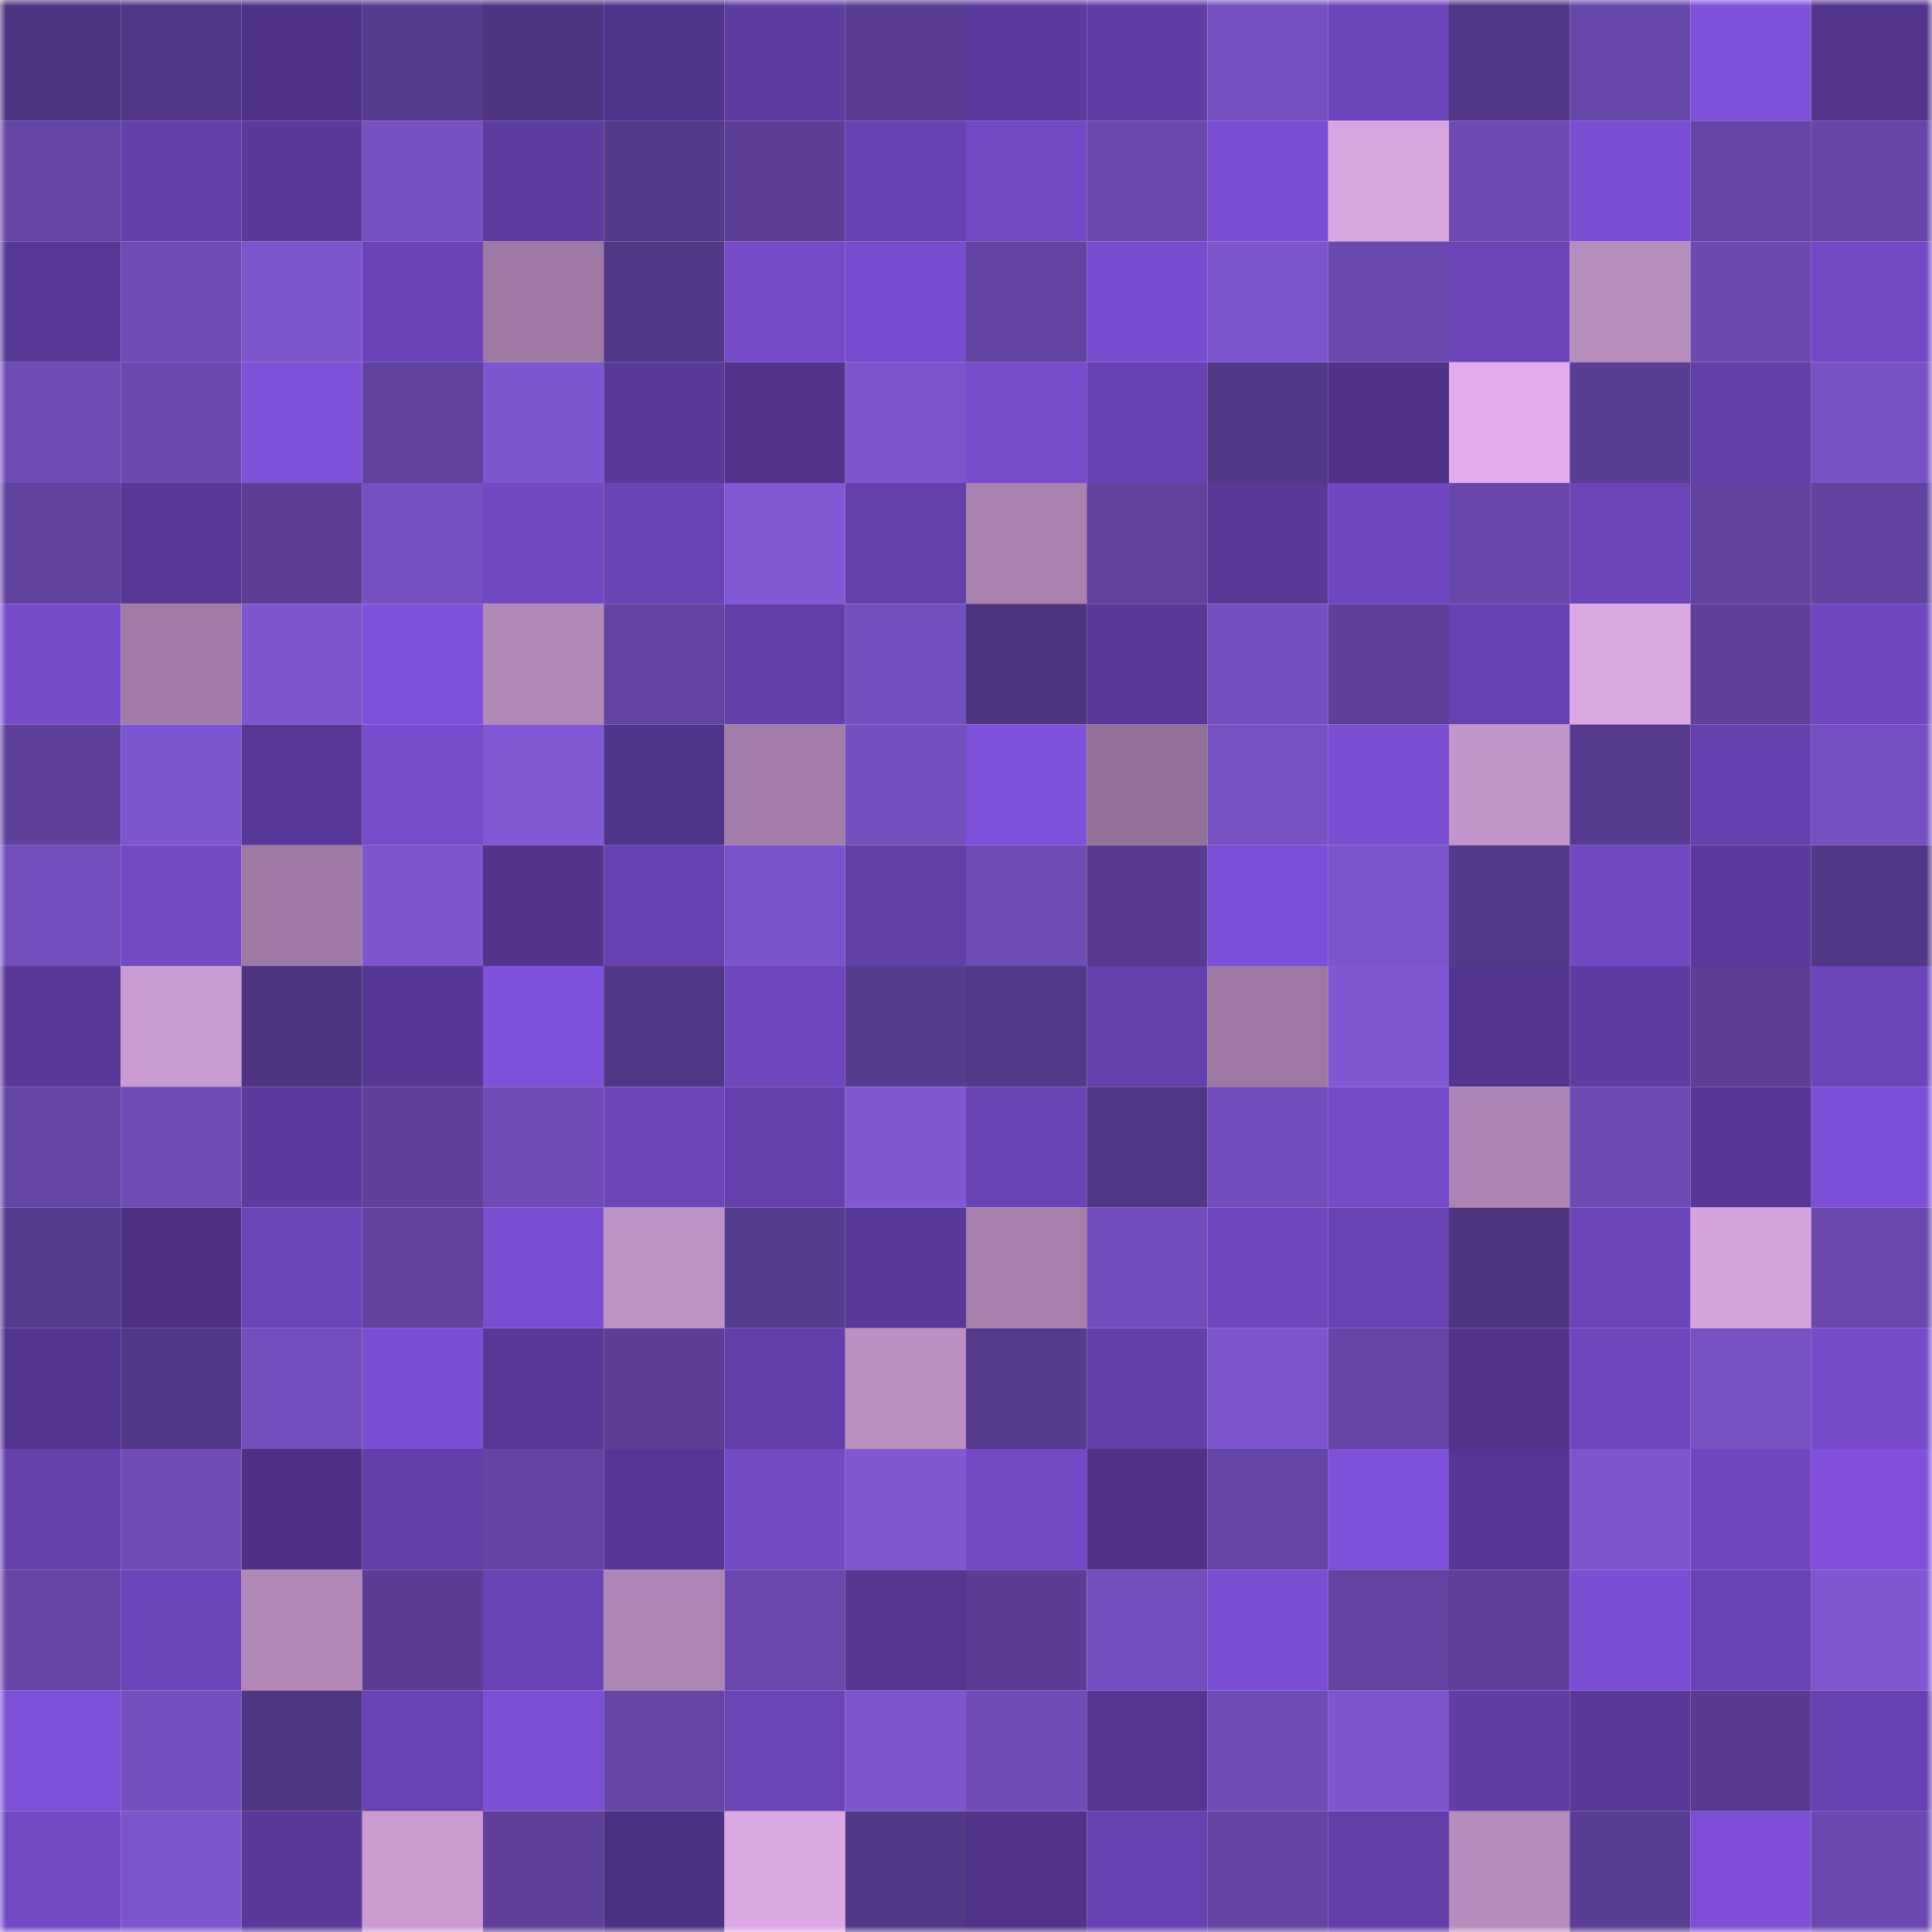 <svg viewBox="0 0 160 160" fill="none" role="img" xmlns="http://www.w3.org/2000/svg" width="240" height="240" name="farcaster%2Cpfz"><mask id="588261595" mask-type="alpha" maskUnits="userSpaceOnUse" x="0" y="0" width="160" height="160"><rect width="160" height="160" fill="#FFFFFF"></rect></mask><g mask="url(#588261595)"><rect x="0" y="0" width="10" height="10" fill="#4f3581"></rect><rect x="10" y="0" width="10" height="10" fill="#513785"></rect><rect x="20" y="0" width="10" height="10" fill="#503288"></rect><rect x="30" y="0" width="10" height="10" fill="#573b8f"></rect><rect x="40" y="0" width="10" height="10" fill="#4f3581"></rect><rect x="50" y="0" width="10" height="10" fill="#50338a"></rect><rect x="60" y="0" width="10" height="10" fill="#5e3ca1"></rect><rect x="70" y="0" width="10" height="10" fill="#5a3d93"></rect><rect x="80" y="0" width="10" height="10" fill="#5d3a9e"></rect><rect x="90" y="0" width="10" height="10" fill="#613da7"></rect><rect x="100" y="0" width="10" height="10" fill="#7650c1"></rect><rect x="110" y="0" width="10" height="10" fill="#6c44b9"></rect><rect x="120" y="0" width="10" height="10" fill="#533888"></rect><rect x="130" y="0" width="10" height="10" fill="#6746a9"></rect><rect x="140" y="0" width="10" height="10" fill="#8051da"></rect><rect x="150" y="0" width="10" height="10" fill="#53358e"></rect><rect x="0" y="10" width="10" height="10" fill="#6544a5"></rect><rect x="10" y="10" width="10" height="10" fill="#633fa9"></rect><rect x="20" y="10" width="10" height="10" fill="#5a399a"></rect><rect x="30" y="10" width="10" height="10" fill="#7750c2"></rect><rect x="40" y="10" width="10" height="10" fill="#5d3b9f"></rect><rect x="50" y="10" width="10" height="10" fill="#553a8c"></rect><rect x="60" y="10" width="10" height="10" fill="#5c3e97"></rect><rect x="70" y="10" width="10" height="10" fill="#6842b2"></rect><rect x="80" y="10" width="10" height="10" fill="#7349c5"></rect><rect x="90" y="10" width="10" height="10" fill="#6a48ae"></rect><rect x="100" y="10" width="10" height="10" fill="#7b4dd2"></rect><rect x="110" y="10" width="10" height="10" fill="#d8a5e0"></rect><rect x="120" y="10" width="10" height="10" fill="#6e4ab4"></rect><rect x="130" y="10" width="10" height="10" fill="#7c4ed4"></rect><rect x="140" y="10" width="10" height="10" fill="#6444a4"></rect><rect x="150" y="10" width="10" height="10" fill="#6545a6"></rect><rect x="0" y="20" width="10" height="10" fill="#583896"></rect><rect x="10" y="20" width="10" height="10" fill="#6f4bb6"></rect><rect x="20" y="20" width="10" height="10" fill="#7d55cd"></rect><rect x="30" y="20" width="10" height="10" fill="#6b43b6"></rect><rect x="40" y="20" width="10" height="10" fill="#9d78a3"></rect><rect x="50" y="20" width="10" height="10" fill="#523786"></rect><rect x="60" y="20" width="10" height="10" fill="#764ac9"></rect><rect x="70" y="20" width="10" height="10" fill="#784cce"></rect><rect x="80" y="20" width="10" height="10" fill="#6343a1"></rect><rect x="90" y="20" width="10" height="10" fill="#7a4dd0"></rect><rect x="100" y="20" width="10" height="10" fill="#7c54cc"></rect><rect x="110" y="20" width="10" height="10" fill="#6b48b0"></rect><rect x="120" y="20" width="10" height="10" fill="#6c44b8"></rect><rect x="130" y="20" width="10" height="10" fill="#b78cbe"></rect><rect x="140" y="20" width="10" height="10" fill="#6c49b1"></rect><rect x="150" y="20" width="10" height="10" fill="#7449c6"></rect><rect x="0" y="30" width="10" height="10" fill="#6f4bb5"></rect><rect x="10" y="30" width="10" height="10" fill="#6c49b0"></rect><rect x="20" y="30" width="10" height="10" fill="#7f50d8"></rect><rect x="30" y="30" width="10" height="10" fill="#61429f"></rect><rect x="40" y="30" width="10" height="10" fill="#7f56d1"></rect><rect x="50" y="30" width="10" height="10" fill="#5a399a"></rect><rect x="60" y="30" width="10" height="10" fill="#51338b"></rect><rect x="70" y="30" width="10" height="10" fill="#7e55cf"></rect><rect x="80" y="30" width="10" height="10" fill="#784ccd"></rect><rect x="90" y="30" width="10" height="10" fill="#6842b2"></rect><rect x="100" y="30" width="10" height="10" fill="#533888"></rect><rect x="110" y="30" width="10" height="10" fill="#4f3287"></rect><rect x="120" y="30" width="10" height="10" fill="#e2acea"></rect><rect x="130" y="30" width="10" height="10" fill="#5a3d94"></rect><rect x="140" y="30" width="10" height="10" fill="#623ea8"></rect><rect x="150" y="30" width="10" height="10" fill="#7952c6"></rect><rect x="0" y="40" width="10" height="10" fill="#60419d"></rect><rect x="10" y="40" width="10" height="10" fill="#583796"></rect><rect x="20" y="40" width="10" height="10" fill="#5c3e96"></rect><rect x="30" y="40" width="10" height="10" fill="#7750c2"></rect><rect x="40" y="40" width="10" height="10" fill="#7248c3"></rect><rect x="50" y="40" width="10" height="10" fill="#6a43b6"></rect><rect x="60" y="40" width="10" height="10" fill="#8258d5"></rect><rect x="70" y="40" width="10" height="10" fill="#6540ad"></rect><rect x="80" y="40" width="10" height="10" fill="#aa82b0"></rect><rect x="90" y="40" width="10" height="10" fill="#60419d"></rect><rect x="100" y="40" width="10" height="10" fill="#5a3999"></rect><rect x="110" y="40" width="10" height="10" fill="#7147c1"></rect><rect x="120" y="40" width="10" height="10" fill="#6847ab"></rect><rect x="130" y="40" width="10" height="10" fill="#6c44b8"></rect><rect x="140" y="40" width="10" height="10" fill="#61429f"></rect><rect x="150" y="40" width="10" height="10" fill="#6242a1"></rect><rect x="0" y="50" width="10" height="10" fill="#774bcc"></rect><rect x="10" y="50" width="10" height="10" fill="#a17ba7"></rect><rect x="20" y="50" width="10" height="10" fill="#7f56cf"></rect><rect x="30" y="50" width="10" height="10" fill="#8051da"></rect><rect x="40" y="50" width="10" height="10" fill="#b288b8"></rect><rect x="50" y="50" width="10" height="10" fill="#6343a1"></rect><rect x="60" y="50" width="10" height="10" fill="#633faa"></rect><rect x="70" y="50" width="10" height="10" fill="#744fbe"></rect><rect x="80" y="50" width="10" height="10" fill="#4f3581"></rect><rect x="90" y="50" width="10" height="10" fill="#583796"></rect><rect x="100" y="50" width="10" height="10" fill="#754fc0"></rect><rect x="110" y="50" width="10" height="10" fill="#5e409a"></rect><rect x="120" y="50" width="10" height="10" fill="#6841b1"></rect><rect x="130" y="50" width="10" height="10" fill="#daa7e2"></rect><rect x="140" y="50" width="10" height="10" fill="#5f409b"></rect><rect x="150" y="50" width="10" height="10" fill="#7047c0"></rect><rect x="0" y="60" width="10" height="10" fill="#5f419c"></rect><rect x="10" y="60" width="10" height="10" fill="#7f56d1"></rect><rect x="20" y="60" width="10" height="10" fill="#583796"></rect><rect x="30" y="60" width="10" height="10" fill="#784ccc"></rect><rect x="40" y="60" width="10" height="10" fill="#8258d5"></rect><rect x="50" y="60" width="10" height="10" fill="#50338a"></rect><rect x="60" y="60" width="10" height="10" fill="#a37ca9"></rect><rect x="70" y="60" width="10" height="10" fill="#744fbe"></rect><rect x="80" y="60" width="10" height="10" fill="#7f50da"></rect><rect x="90" y="60" width="10" height="10" fill="#937098"></rect><rect x="100" y="60" width="10" height="10" fill="#7851c5"></rect><rect x="110" y="60" width="10" height="10" fill="#7b4ed2"></rect><rect x="120" y="60" width="10" height="10" fill="#c395ca"></rect><rect x="130" y="60" width="10" height="10" fill="#573b8e"></rect><rect x="140" y="60" width="10" height="10" fill="#6640ae"></rect><rect x="150" y="60" width="10" height="10" fill="#7650c1"></rect><rect x="0" y="70" width="10" height="10" fill="#734ebc"></rect><rect x="10" y="70" width="10" height="10" fill="#7349c5"></rect><rect x="20" y="70" width="10" height="10" fill="#9f79a5"></rect><rect x="30" y="70" width="10" height="10" fill="#7f56d0"></rect><rect x="40" y="70" width="10" height="10" fill="#52348d"></rect><rect x="50" y="70" width="10" height="10" fill="#6741b0"></rect><rect x="60" y="70" width="10" height="10" fill="#7b53ca"></rect><rect x="70" y="70" width="10" height="10" fill="#623ea7"></rect><rect x="80" y="70" width="10" height="10" fill="#6f4bb5"></rect><rect x="90" y="70" width="10" height="10" fill="#583b90"></rect><rect x="100" y="70" width="10" height="10" fill="#7d4fd6"></rect><rect x="110" y="70" width="10" height="10" fill="#7c54cb"></rect><rect x="120" y="70" width="10" height="10" fill="#543989"></rect><rect x="130" y="70" width="10" height="10" fill="#7248c3"></rect><rect x="140" y="70" width="10" height="10" fill="#5c3a9d"></rect><rect x="150" y="70" width="10" height="10" fill="#523786"></rect><rect x="0" y="80" width="10" height="10" fill="#593899"></rect><rect x="10" y="80" width="10" height="10" fill="#ca9ad2"></rect><rect x="20" y="80" width="10" height="10" fill="#4f3581"></rect><rect x="30" y="80" width="10" height="10" fill="#573795"></rect><rect x="40" y="80" width="10" height="10" fill="#8051db"></rect><rect x="50" y="80" width="10" height="10" fill="#523786"></rect><rect x="60" y="80" width="10" height="10" fill="#6f46be"></rect><rect x="70" y="80" width="10" height="10" fill="#573b8e"></rect><rect x="80" y="80" width="10" height="10" fill="#543989"></rect><rect x="90" y="80" width="10" height="10" fill="#6540ac"></rect><rect x="100" y="80" width="10" height="10" fill="#9d78a3"></rect><rect x="110" y="80" width="10" height="10" fill="#8157d3"></rect><rect x="120" y="80" width="10" height="10" fill="#54358f"></rect><rect x="130" y="80" width="10" height="10" fill="#5f3ca2"></rect><rect x="140" y="80" width="10" height="10" fill="#5c3e97"></rect><rect x="150" y="80" width="10" height="10" fill="#6d45bb"></rect><rect x="0" y="90" width="10" height="10" fill="#6444a4"></rect><rect x="10" y="90" width="10" height="10" fill="#6f4bb6"></rect><rect x="20" y="90" width="10" height="10" fill="#5c3a9e"></rect><rect x="30" y="90" width="10" height="10" fill="#5e409a"></rect><rect x="40" y="90" width="10" height="10" fill="#714cb9"></rect><rect x="50" y="90" width="10" height="10" fill="#6e45bb"></rect><rect x="60" y="90" width="10" height="10" fill="#6540ad"></rect><rect x="70" y="90" width="10" height="10" fill="#8157d4"></rect><rect x="80" y="90" width="10" height="10" fill="#6a43b4"></rect><rect x="90" y="90" width="10" height="10" fill="#513785"></rect><rect x="100" y="90" width="10" height="10" fill="#724dbb"></rect><rect x="110" y="90" width="10" height="10" fill="#764aca"></rect><rect x="120" y="90" width="10" height="10" fill="#ac84b3"></rect><rect x="130" y="90" width="10" height="10" fill="#6e4ab4"></rect><rect x="140" y="90" width="10" height="10" fill="#573795"></rect><rect x="150" y="90" width="10" height="10" fill="#7d4fd6"></rect><rect x="0" y="100" width="10" height="10" fill="#573b8e"></rect><rect x="10" y="100" width="10" height="10" fill="#4e3185"></rect><rect x="20" y="100" width="10" height="10" fill="#6b44b7"></rect><rect x="30" y="100" width="10" height="10" fill="#61429f"></rect><rect x="40" y="100" width="10" height="10" fill="#7a4dd1"></rect><rect x="50" y="100" width="10" height="10" fill="#c093c7"></rect><rect x="60" y="100" width="10" height="10" fill="#573b8e"></rect><rect x="70" y="100" width="10" height="10" fill="#583897"></rect><rect x="80" y="100" width="10" height="10" fill="#a67fad"></rect><rect x="90" y="100" width="10" height="10" fill="#724dbb"></rect><rect x="100" y="100" width="10" height="10" fill="#6f46bd"></rect><rect x="110" y="100" width="10" height="10" fill="#6942b4"></rect><rect x="120" y="100" width="10" height="10" fill="#4f3581"></rect><rect x="130" y="100" width="10" height="10" fill="#6c44b8"></rect><rect x="140" y="100" width="10" height="10" fill="#d5a2dd"></rect><rect x="150" y="100" width="10" height="10" fill="#6947ab"></rect><rect x="0" y="110" width="10" height="10" fill="#53348e"></rect><rect x="10" y="110" width="10" height="10" fill="#533888"></rect><rect x="20" y="110" width="10" height="10" fill="#734ebc"></rect><rect x="30" y="110" width="10" height="10" fill="#7b4ed2"></rect><rect x="40" y="110" width="10" height="10" fill="#583896"></rect><rect x="50" y="110" width="10" height="10" fill="#5c3e97"></rect><rect x="60" y="110" width="10" height="10" fill="#633ea9"></rect><rect x="70" y="110" width="10" height="10" fill="#bc90c3"></rect><rect x="80" y="110" width="10" height="10" fill="#563a8c"></rect><rect x="90" y="110" width="10" height="10" fill="#633fa9"></rect><rect x="100" y="110" width="10" height="10" fill="#7e55cf"></rect><rect x="110" y="110" width="10" height="10" fill="#6544a5"></rect><rect x="120" y="110" width="10" height="10" fill="#52348c"></rect><rect x="130" y="110" width="10" height="10" fill="#6f46be"></rect><rect x="140" y="110" width="10" height="10" fill="#7851c5"></rect><rect x="150" y="110" width="10" height="10" fill="#774bcb"></rect><rect x="0" y="120" width="10" height="10" fill="#6540ad"></rect><rect x="10" y="120" width="10" height="10" fill="#714cb8"></rect><rect x="20" y="120" width="10" height="10" fill="#4e3186"></rect><rect x="30" y="120" width="10" height="10" fill="#633ea9"></rect><rect x="40" y="120" width="10" height="10" fill="#6343a3"></rect><rect x="50" y="120" width="10" height="10" fill="#573795"></rect><rect x="60" y="120" width="10" height="10" fill="#754ac7"></rect><rect x="70" y="120" width="10" height="10" fill="#8157d4"></rect><rect x="80" y="120" width="10" height="10" fill="#7349c5"></rect><rect x="90" y="120" width="10" height="10" fill="#503288"></rect><rect x="100" y="120" width="10" height="10" fill="#6444a4"></rect><rect x="110" y="120" width="10" height="10" fill="#8051da"></rect><rect x="120" y="120" width="10" height="10" fill="#563694"></rect><rect x="130" y="120" width="10" height="10" fill="#7f56cf"></rect><rect x="140" y="120" width="10" height="10" fill="#7047c0"></rect><rect x="150" y="120" width="10" height="10" fill="#8151dc"></rect><rect x="0" y="130" width="10" height="10" fill="#6645a7"></rect><rect x="10" y="130" width="10" height="10" fill="#6d45ba"></rect><rect x="20" y="130" width="10" height="10" fill="#b187b8"></rect><rect x="30" y="130" width="10" height="10" fill="#5b3d95"></rect><rect x="40" y="130" width="10" height="10" fill="#6a43b6"></rect><rect x="50" y="130" width="10" height="10" fill="#af85b5"></rect><rect x="60" y="130" width="10" height="10" fill="#6947ac"></rect><rect x="70" y="130" width="10" height="10" fill="#553691"></rect><rect x="80" y="130" width="10" height="10" fill="#5b3d95"></rect><rect x="90" y="130" width="10" height="10" fill="#744ebe"></rect><rect x="100" y="130" width="10" height="10" fill="#7b4ed3"></rect><rect x="110" y="130" width="10" height="10" fill="#6343a2"></rect><rect x="120" y="130" width="10" height="10" fill="#5e409a"></rect><rect x="130" y="130" width="10" height="10" fill="#7c4ed4"></rect><rect x="140" y="130" width="10" height="10" fill="#6942b4"></rect><rect x="150" y="130" width="10" height="10" fill="#8056d1"></rect><rect x="0" y="140" width="10" height="10" fill="#7f50d8"></rect><rect x="10" y="140" width="10" height="10" fill="#754fc0"></rect><rect x="20" y="140" width="10" height="10" fill="#4f3682"></rect><rect x="30" y="140" width="10" height="10" fill="#6942b4"></rect><rect x="40" y="140" width="10" height="10" fill="#7d4fd5"></rect><rect x="50" y="140" width="10" height="10" fill="#6645a7"></rect><rect x="60" y="140" width="10" height="10" fill="#6b44b7"></rect><rect x="70" y="140" width="10" height="10" fill="#7e55cf"></rect><rect x="80" y="140" width="10" height="10" fill="#714cb8"></rect><rect x="90" y="140" width="10" height="10" fill="#563693"></rect><rect x="100" y="140" width="10" height="10" fill="#6f4bb7"></rect><rect x="110" y="140" width="10" height="10" fill="#7f56d0"></rect><rect x="120" y="140" width="10" height="10" fill="#613da5"></rect><rect x="130" y="140" width="10" height="10" fill="#593897"></rect><rect x="140" y="140" width="10" height="10" fill="#583b90"></rect><rect x="150" y="140" width="10" height="10" fill="#6741af"></rect><rect x="0" y="150" width="10" height="10" fill="#7349c5"></rect><rect x="10" y="150" width="10" height="10" fill="#7c54cb"></rect><rect x="20" y="150" width="10" height="10" fill="#5b399b"></rect><rect x="30" y="150" width="10" height="10" fill="#ca9ad1"></rect><rect x="40" y="150" width="10" height="10" fill="#5e409b"></rect><rect x="50" y="150" width="10" height="10" fill="#4d3184"></rect><rect x="60" y="150" width="10" height="10" fill="#dca8e4"></rect><rect x="70" y="150" width="10" height="10" fill="#533888"></rect><rect x="80" y="150" width="10" height="10" fill="#51338a"></rect><rect x="90" y="150" width="10" height="10" fill="#6641af"></rect><rect x="100" y="150" width="10" height="10" fill="#6443a3"></rect><rect x="110" y="150" width="10" height="10" fill="#633ea9"></rect><rect x="120" y="150" width="10" height="10" fill="#b68bbd"></rect><rect x="130" y="150" width="10" height="10" fill="#5a3d94"></rect><rect x="140" y="150" width="10" height="10" fill="#7e4fd6"></rect><rect x="150" y="150" width="10" height="10" fill="#6c49b1"></rect></g></svg>